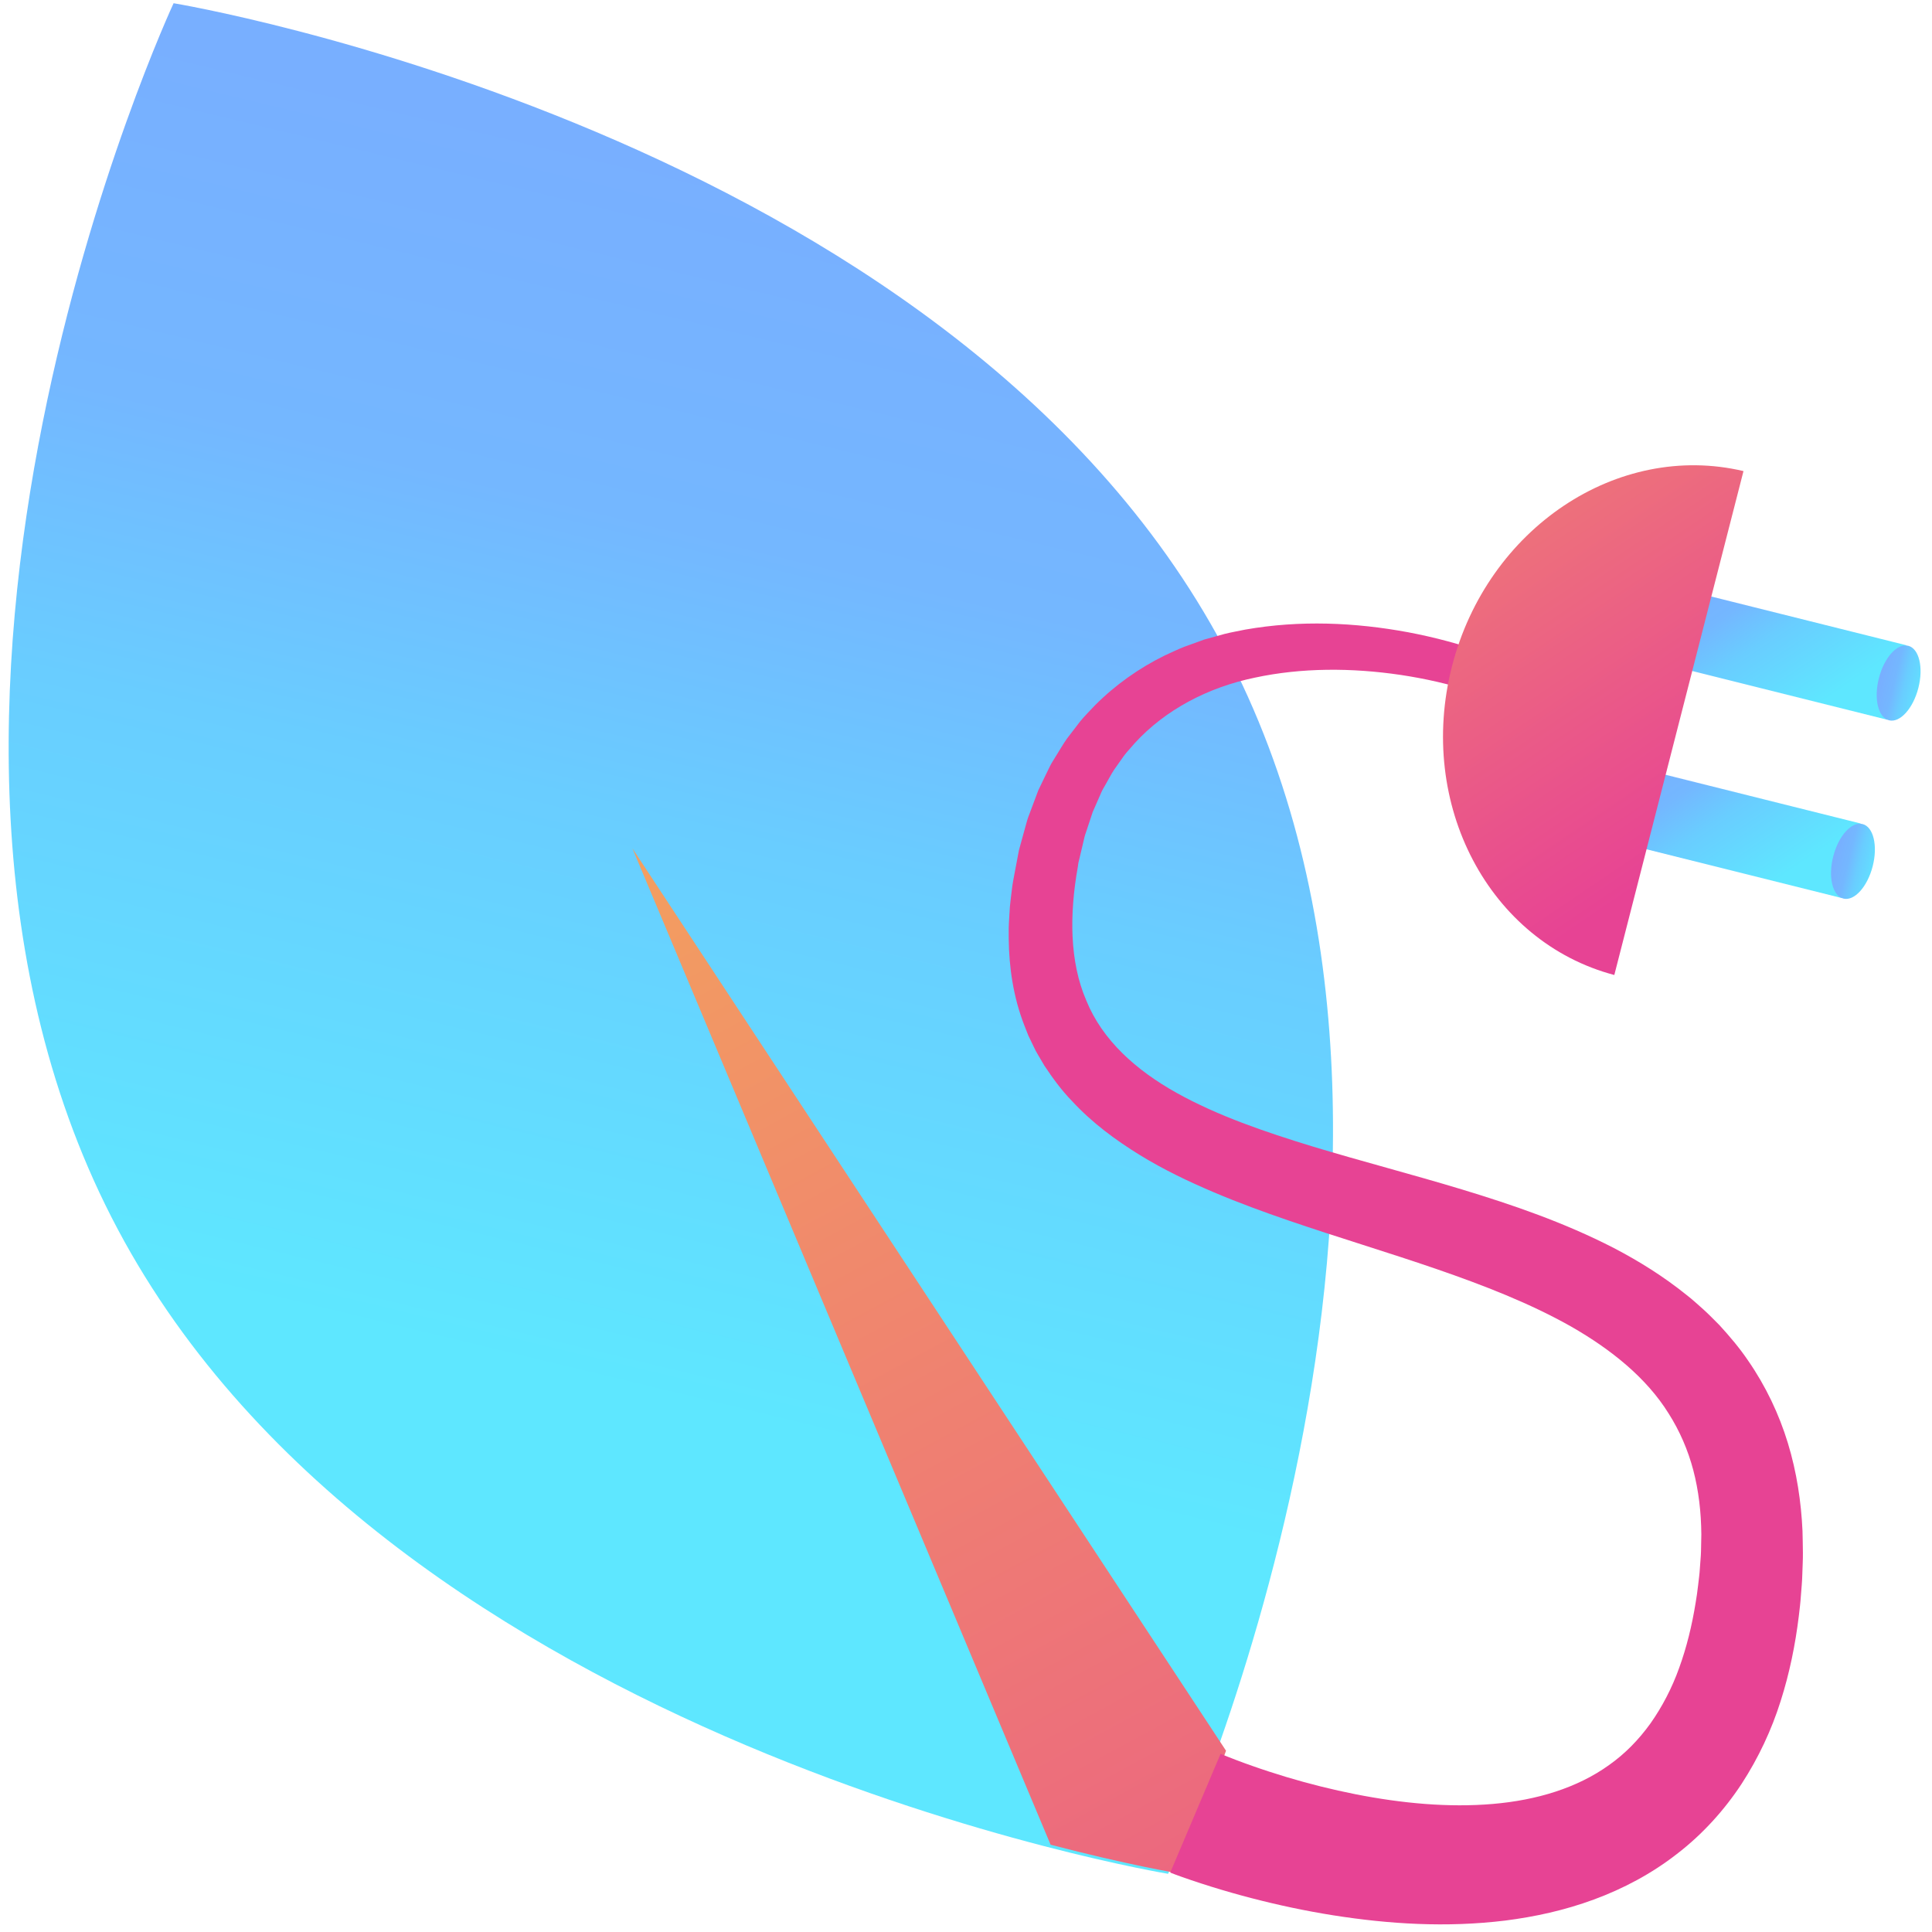<svg width="168" height="168" viewBox="0 0 168 168" fill="none" xmlns="http://www.w3.org/2000/svg">
<rect x="0" y="0" width="168" height="168" fill="#333333" stroke="none"/>
<g clip-path="url(#clip0_2573_115)">
<rect width="168" height="168" fill="white"/>
<path d="M106.428 56.33C130.309 101.248 101.572 162.94 101.572 162.94C101.572 162.94 34.119 151.808 10.239 106.89C-13.642 61.972 15.095 0.28 15.095 0.28C15.095 0.28 82.548 11.412 106.428 56.33Z" fill="url(#paint0_linear_2573_115)"/>
<path d="M91.352 160.409C98.118 162.177 102.382 162.883 102.382 162.883C102.382 162.883 104.234 158.905 106.61 152.236L54.993 73.772L91.355 160.407L91.352 160.409Z" fill="url(#paint1_linear_2573_115)"/>
<path d="M106.143 152.506L106.416 152.62L106.749 152.756L107.448 153.028C107.92 153.21 108.404 153.386 108.889 153.555C109.862 153.899 110.852 154.219 111.845 154.519C113.834 155.116 115.852 155.621 117.872 156.021C121.904 156.815 125.98 157.194 129.804 156.865C133.627 156.541 137.154 155.47 139.912 153.486C141.304 152.506 142.498 151.281 143.521 149.86C144.528 148.428 145.383 146.809 146.019 145.023C146.664 143.246 147.13 141.339 147.448 139.362C147.527 138.867 147.608 138.376 147.66 137.866C147.715 137.364 147.792 136.856 147.816 136.366C147.843 135.874 147.903 135.379 147.914 134.891L147.942 133.429C147.927 131.498 147.708 129.617 147.245 127.85C146.779 126.084 146.063 124.431 145.094 122.906C143.188 119.839 140.138 117.364 136.6 115.341C133.039 113.33 129.018 111.766 124.869 110.336C120.712 108.906 116.405 107.622 112.063 106.136C109.893 105.39 107.711 104.594 105.539 103.672C103.371 102.749 101.201 101.721 99.109 100.433C97.023 99.147 94.977 97.647 93.219 95.745C92.319 94.823 91.54 93.757 90.816 92.666L90.316 91.817L90.071 91.391L89.854 90.947L89.425 90.059L89.065 89.146C88.115 86.698 87.74 84.116 87.715 81.631L87.714 80.696C87.717 80.384 87.745 80.082 87.759 79.774L87.816 78.856C87.842 78.551 87.885 78.252 87.916 77.948L88.028 77.044C88.066 76.743 88.132 76.45 88.183 76.156L88.518 74.385L88.602 73.944L88.72 73.505L88.962 72.628L89.204 71.751C89.284 71.456 89.362 71.167 89.479 70.88L90.124 69.157L90.286 68.727L90.487 68.307L90.89 67.469L91.298 66.634C91.43 66.355 91.614 66.095 91.77 65.827C92.106 65.297 92.41 64.755 92.769 64.242L93.916 62.746C94.311 62.257 94.766 61.817 95.194 61.353C96.971 59.564 99.055 58.091 101.287 56.995C101.853 56.745 102.41 56.462 102.986 56.24L104.725 55.612L106.493 55.122C107.084 54.974 107.682 54.875 108.275 54.749C113.047 53.908 117.838 54.126 122.44 54.978C124.744 55.415 127.014 56.013 129.229 56.816C130.338 57.207 131.434 57.682 132.523 58.217C133.065 58.511 133.608 58.789 134.153 59.161C134.69 59.509 135.255 59.938 135.831 60.614L133.229 62.627C133.056 62.474 132.738 62.192 132.323 61.957C131.931 61.709 131.466 61.486 131.015 61.264C130.069 60.844 129.088 60.458 128.066 60.14C126.037 59.487 123.922 59.008 121.796 58.689C117.543 58.059 113.187 58.051 109.113 58.927C105.033 59.773 101.331 61.719 98.675 64.619C98.361 64.999 98.011 65.345 97.72 65.742L96.868 66.949C96.601 67.362 96.376 67.809 96.126 68.237C96.011 68.455 95.869 68.659 95.771 68.891L95.471 69.579L95.17 70.263L95.019 70.605L94.901 70.963L94.423 72.403C94.335 72.636 94.278 72.89 94.222 73.139L94.046 73.886L93.869 74.633L93.778 75.006L93.722 75.389C92.994 79.468 92.989 83.611 94.466 87.013C95.863 90.448 98.779 93.061 102.328 95.04C105.884 97.024 109.988 98.425 114.182 99.707C118.392 100.98 122.749 102.105 127.142 103.435C131.534 104.77 135.994 106.289 140.346 108.529C142.515 109.662 144.652 110.989 146.652 112.602C147.161 112.989 147.635 113.437 148.122 113.864C148.604 114.298 149.06 114.775 149.521 115.235C150.408 116.206 151.268 117.215 152.015 118.322C153.533 120.514 154.701 122.966 155.469 125.49C156.24 128.017 156.624 130.599 156.739 133.127C156.761 133.756 156.763 134.385 156.774 135.014C156.782 135.645 156.738 136.261 156.723 136.885C156.71 137.512 156.648 138.113 156.602 138.725C156.564 139.332 156.489 139.944 156.415 140.557C156.115 143.002 155.619 145.478 154.832 147.941C154.055 150.403 152.926 152.84 151.438 155.126C149.941 157.403 148.036 159.513 145.821 161.211C143.618 162.933 141.13 164.245 138.595 165.177C136.053 166.116 133.456 166.679 130.892 167.005C125.756 167.632 120.765 167.309 115.953 166.552C113.543 166.171 111.173 165.665 108.837 165.059C107.668 164.756 106.503 164.423 105.343 164.063C104.761 163.882 104.183 163.694 103.602 163.498L102.721 163.192L102.268 163.029L101.76 162.833L106.147 152.485L106.143 152.506Z" fill="#E74394"/>
<path d="M142.422 66.767C142.422 66.767 142.404 66.762 142.395 66.762L142.144 66.698L142.14 66.71C140.432 66.433 138.765 67.495 138.327 69.192C137.893 70.886 138.85 72.604 140.483 73.164L140.479 73.175L140.73 73.239C140.73 73.239 140.747 73.244 140.759 73.248C140.77 73.251 140.776 73.253 140.785 73.253L160.13 78.085L161.789 71.607L142.445 66.774C142.445 66.774 142.427 66.769 142.416 66.766L142.422 66.767Z" fill="url(#paint2_linear_2573_115)"/>
<path d="M162.843 75.326C163.302 73.537 162.906 71.893 161.958 71.656C161.01 71.419 159.87 72.678 159.411 74.469C158.952 76.258 159.348 77.902 160.296 78.138C161.244 78.375 162.384 77.117 162.843 75.326Z" fill="url(#paint3_linear_2573_115)"/>
<path d="M146.398 51.267C146.398 51.267 146.38 51.262 146.371 51.262L146.12 51.198L146.116 51.21C144.408 50.933 142.741 51.995 142.303 53.692C141.866 55.388 142.826 57.104 144.459 57.664L144.455 57.675L144.706 57.739C144.706 57.739 144.723 57.745 144.735 57.748C144.746 57.752 144.752 57.753 144.762 57.753L164.106 62.586L165.765 56.107L146.421 51.274C146.421 51.274 146.403 51.269 146.392 51.266L146.398 51.267Z" fill="url(#paint4_linear_2573_115)"/>
<path d="M166.814 59.824C167.273 58.035 166.877 56.391 165.929 56.154C164.981 55.917 163.841 57.176 163.382 58.966C162.923 60.756 163.319 62.4 164.267 62.636C165.215 62.873 166.355 61.614 166.814 59.824Z" fill="url(#paint5_linear_2573_115)"/>
<path d="M151.608 40.964C140.65 38.381 129.339 45.931 126.259 57.941C123.18 69.952 129.492 81.906 140.375 84.782L151.608 40.964Z" fill="url(#paint6_linear_2573_115)"/>
</g>
<defs>
<linearGradient id="paint0_linear_2573_115" x1="46.434" y1="129.767" x2="81.186" y2="-14.54" gradientUnits="userSpaceOnUse">
<stop offset="0.07" stop-color="#5EE7FF"/>
<stop offset="0.4" stop-color="#69CDFF"/>
<stop offset="0.57" stop-color="#74B7FF"/>
<stop offset="0.78" stop-color="#78AFFF"/>
</linearGradient>
<linearGradient id="paint1_linear_2573_115" x1="53.775" y1="76.918" x2="132.936" y2="222.971" gradientUnits="userSpaceOnUse">
<stop stop-color="#F39E60"/>
<stop offset="1" stop-color="#E74394"/>
</linearGradient>
<linearGradient id="paint2_linear_2573_115" x1="154.754" y1="78.253" x2="142.485" y2="60.095" gradientUnits="userSpaceOnUse">
<stop offset="0.07" stop-color="#5EE7FF"/>
<stop offset="0.4" stop-color="#69CDFF"/>
<stop offset="0.57" stop-color="#74B7FF"/>
<stop offset="0.78" stop-color="#78AFFF"/>
</linearGradient>
<linearGradient id="paint3_linear_2573_115" x1="163.851" y1="75.539" x2="158.405" y2="74.227" gradientUnits="userSpaceOnUse">
<stop offset="0.07" stop-color="#5EE7FF"/>
<stop offset="0.4" stop-color="#69CDFF"/>
<stop offset="0.57" stop-color="#74B7FF"/>
<stop offset="0.78" stop-color="#78AFFF"/>
</linearGradient>
<linearGradient id="paint4_linear_2573_115" x1="158.73" y1="62.749" x2="146.46" y2="44.591" gradientUnits="userSpaceOnUse">
<stop offset="0.07" stop-color="#5EE7FF"/>
<stop offset="0.4" stop-color="#69CDFF"/>
<stop offset="0.57" stop-color="#74B7FF"/>
<stop offset="0.78" stop-color="#78AFFF"/>
</linearGradient>
<linearGradient id="paint5_linear_2573_115" x1="167.822" y1="60.037" x2="162.377" y2="58.725" gradientUnits="userSpaceOnUse">
<stop offset="0.07" stop-color="#5EE7FF"/>
<stop offset="0.4" stop-color="#69CDFF"/>
<stop offset="0.57" stop-color="#74B7FF"/>
<stop offset="0.78" stop-color="#78AFFF"/>
</linearGradient>
<linearGradient id="paint6_linear_2573_115" x1="149.661" y1="72.333" x2="127.865" y2="40.082" gradientUnits="userSpaceOnUse">
<stop stop-color="#E74394"/>
<stop offset="1" stop-color="#EF7C75"/>
</linearGradient>
<clipPath id="clip0_2573_115">
<rect width="168" height="168" fill="white"/>
</clipPath>
</defs>
</svg>

